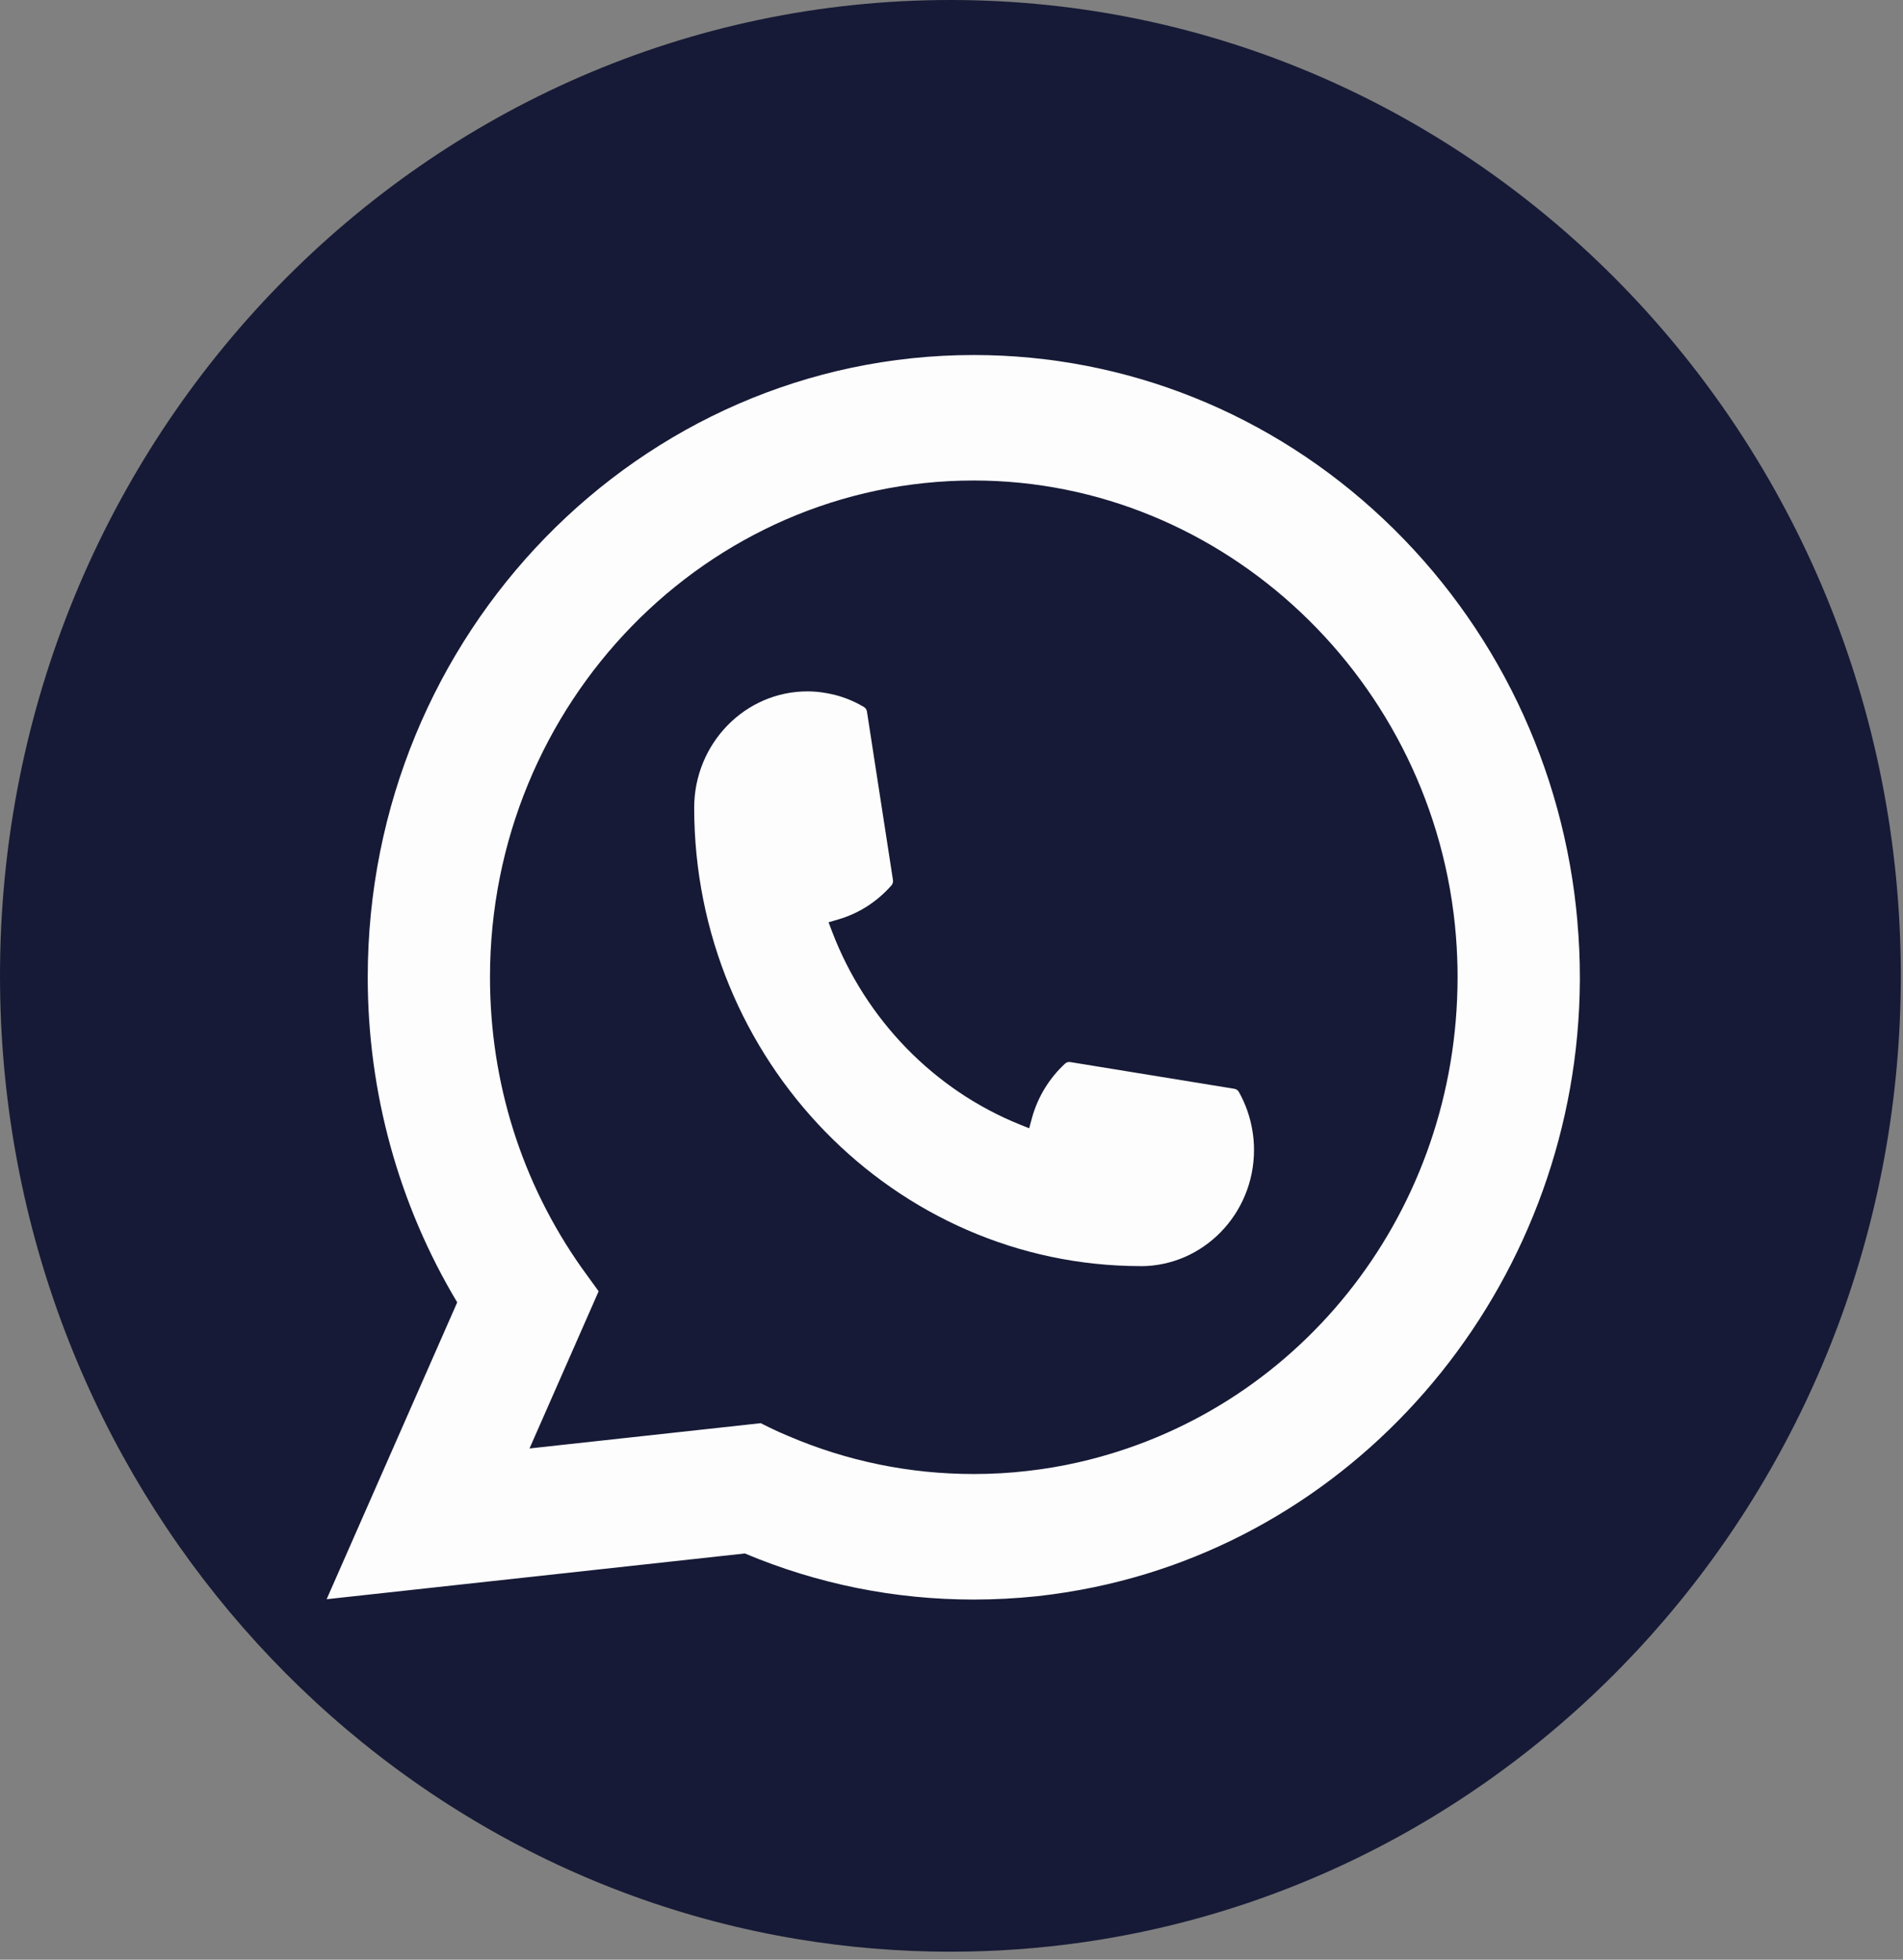 <?xml version="1.0" encoding="UTF-8"?> <svg xmlns="http://www.w3.org/2000/svg" width="134" height="138" viewBox="0 0 134 138" fill="none"><rect x="0" y="0" width="134" height="138" fill="#808080" stroke="none"/> <path d="M133.846 68.72C133.846 103.426 108.79 132.118 76.241 136.775C73.197 137.211 70.083 137.436 66.923 137.436C63.274 137.436 59.694 137.135 56.202 136.558C24.34 131.291 0 102.92 0 68.716C0 30.765 29.962 0 66.923 0C103.884 0 133.846 30.765 133.846 68.716V68.72Z" fill="#161A36"></path> <path d="M80.331 89.158C62.993 89.154 48.885 74.667 48.881 56.869C48.889 52.358 52.461 48.686 56.851 48.686C57.301 48.686 57.749 48.726 58.172 48.805C59.113 48.963 60.003 49.292 60.828 49.782C60.947 49.853 61.028 49.972 61.047 50.111L62.878 61.97C62.901 62.108 62.859 62.247 62.77 62.349C61.756 63.501 60.465 64.328 59.032 64.743L58.342 64.945L58.604 65.634C60.97 71.811 65.78 76.753 71.799 79.182L72.47 79.451L72.662 78.739C73.067 77.263 73.872 75.938 74.994 74.901C75.075 74.826 75.183 74.782 75.294 74.782C75.317 74.782 75.344 74.782 75.368 74.79L86.913 76.67C87.052 76.693 87.164 76.772 87.237 76.895C87.711 77.742 88.031 78.66 88.189 79.621C88.262 80.053 88.301 80.504 88.301 80.979C88.301 85.486 84.724 89.154 80.331 89.162V89.158Z" fill="#FDFDFD"></path> <path d="M111.076 64.91C110.14 54.06 105.299 43.997 97.445 36.578C89.545 29.111 79.291 25 68.57 25C45.039 25 25.894 44.658 25.894 68.819C25.894 76.927 28.071 84.829 32.195 91.71L23 112.614L52.45 109.393C57.571 111.546 62.993 112.638 68.57 112.638C70.038 112.638 71.541 112.559 73.048 112.401C74.377 112.254 75.718 112.041 77.04 111.768C96.748 107.68 111.134 89.72 111.246 69.052V68.819C111.246 67.501 111.188 66.188 111.072 64.914L111.076 64.91ZM53.579 100.217L37.286 101.998L42.153 90.93L41.182 89.589C41.108 89.49 41.039 89.391 40.958 89.28C36.734 83.293 34.503 76.219 34.503 68.815C34.503 49.525 49.787 33.836 68.57 33.836C86.17 33.836 101.083 47.934 102.521 65.93C102.598 66.896 102.636 67.865 102.636 68.819C102.636 69.092 102.632 69.361 102.625 69.646C102.263 85.782 91.283 99.485 75.926 102.975C74.755 103.244 73.553 103.446 72.354 103.581C71.109 103.727 69.834 103.798 68.566 103.798C64.053 103.798 59.668 102.9 55.521 101.127C55.063 100.937 54.612 100.736 54.188 100.526L53.571 100.221L53.579 100.217Z" fill="#FDFDFD"></path> </svg> 